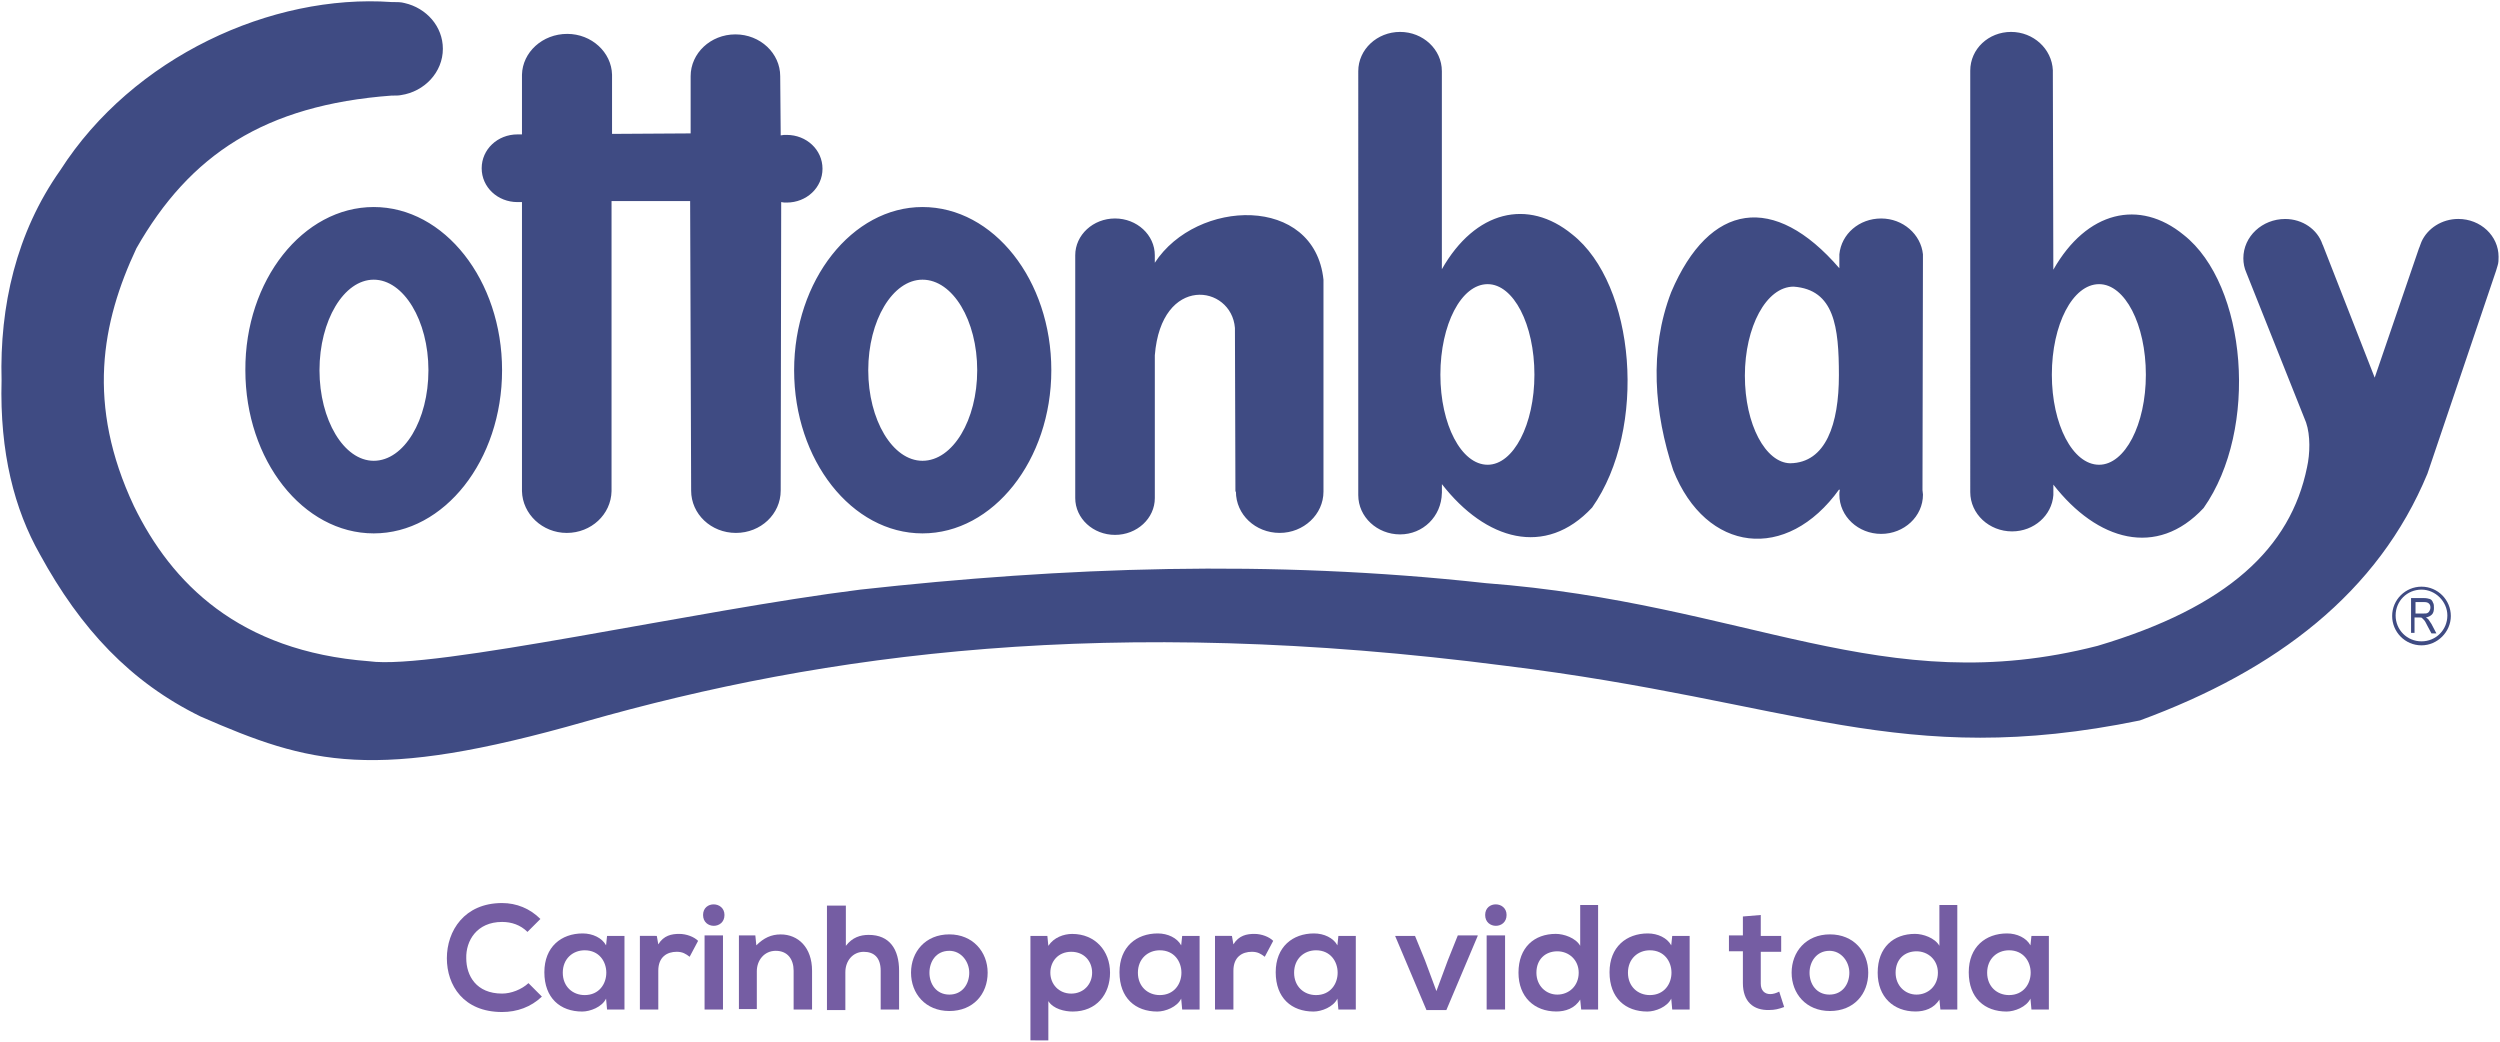 <?xml version="1.0" encoding="utf-8"?>
<!-- Generator: Adobe Illustrator 16.0.0, SVG Export Plug-In . SVG Version: 6.00 Build 0)  -->
<!DOCTYPE svg PUBLIC "-//W3C//DTD SVG 1.1//EN" "http://www.w3.org/Graphics/SVG/1.1/DTD/svg11.dtd">
<svg version="1.1" id="Layer_1" xmlns="http://www.w3.org/2000/svg" xmlns:xlink="http://www.w3.org/1999/xlink" x="0px" y="0px"
	 width="180px" height="75px" viewBox="0 0 180 75" enable-background="new 0 0 180 75" xml:space="preserve">
<g>
	<path fill="#755DA3" d="M39.016,71.755c-0.788,0.752-1.791,1.11-2.866,1.11c-2.794,0-3.976-1.936-3.976-3.869
		c0-1.971,1.254-3.977,3.976-3.977c1.039,0,2.007,0.395,2.759,1.146l-0.932,0.932c-0.501-0.502-1.146-0.718-1.827-0.718
		c-1.826,0-2.614,1.362-2.579,2.615c0,1.254,0.717,2.543,2.579,2.543c0.646,0,1.397-0.286,1.899-0.752L39.016,71.755z"/>
	<path fill="#755DA3" d="M40.52,70.035c0,1.003,0.717,1.611,1.576,1.611c2.078,0,2.078-3.225,0-3.225
		C41.236,68.423,40.52,69.032,40.52,70.035z M43.708,67.385h1.254v5.301h-1.254l-0.071-0.787c-0.287,0.608-1.146,0.932-1.72,0.932
		c-1.576,0-2.723-0.969-2.723-2.83c0-1.826,1.218-2.794,2.759-2.794c0.716,0,1.396,0.321,1.684,0.858L43.708,67.385z"/>
	<path fill="#755DA3" d="M47.29,67.385l0.107,0.608c0.394-0.646,0.967-0.752,1.504-0.752c0.538,0,1.075,0.215,1.362,0.501
		l-0.609,1.146c-0.287-0.216-0.502-0.359-0.932-0.359c-0.681,0-1.325,0.359-1.325,1.361v2.795h-1.325v-5.302L47.29,67.385
		L47.29,67.385z"/>
	<path fill="#755DA3" d="M50.729,67.35v5.336h1.326V67.35H50.729z M52.162,65.88c0,1.039-1.541,1.039-1.541,0
		S52.162,64.877,52.162,65.88z"/>
	<path fill="#755DA3" d="M57.141,72.686v-2.793c0-0.824-0.43-1.434-1.289-1.434c-0.824,0-1.361,0.682-1.361,1.469v2.723h-1.289
		V67.35h1.182l0.071,0.715c0.538-0.537,1.075-0.787,1.755-0.787c1.254,0,2.258,0.932,2.258,2.615v2.793H57.141z"/>
	<path fill="#755DA3" d="M60.902,65.163v2.938c0.465-0.608,1.039-0.789,1.647-0.789c1.505,0,2.185,1.039,2.185,2.58v2.793h-1.325
		v-2.793c0-0.968-0.501-1.361-1.218-1.361c-0.788,0-1.325,0.646-1.325,1.469v2.723h-1.325v-7.521h1.361V65.163z"/>
	<path fill="#755DA3" d="M66.92,70.035c0,0.824,0.502,1.576,1.433,1.576c0.932,0,1.433-0.752,1.433-1.576
		c0-0.788-0.572-1.576-1.433-1.576C67.386,68.459,66.92,69.247,66.92,70.035z M71.111,70.035c0,1.54-1.039,2.758-2.759,2.758
		c-1.72,0-2.758-1.254-2.758-2.758c0-1.506,1.038-2.76,2.758-2.76C70.036,67.275,71.111,68.529,71.111,70.035z"/>
	<path fill="#755DA3" d="M78.633,70.035c0-0.824-0.572-1.506-1.504-1.506s-1.504,0.682-1.504,1.506s0.608,1.504,1.504,1.504
		S78.633,70.859,78.633,70.035z M74.191,74.906v-7.521h1.219l0.071,0.717c0.394-0.608,1.11-0.859,1.72-0.859
		c1.647,0,2.722,1.218,2.722,2.794c0,1.54-0.968,2.794-2.687,2.794c-0.573,0-1.396-0.18-1.755-0.752v2.829L74.191,74.906
		L74.191,74.906z"/>
	<path fill="#755DA3" d="M81.929,70.035c0,1.003,0.716,1.611,1.576,1.611c2.077,0,2.077-3.225,0-3.225
		C82.645,68.423,81.929,69.032,81.929,70.035z M85.117,67.385h1.254v5.301h-1.254l-0.072-0.787
		c-0.286,0.608-1.146,0.932-1.719,0.932c-1.576,0-2.723-0.969-2.723-2.83c0-1.826,1.218-2.794,2.758-2.794
		c0.717,0,1.397,0.321,1.684,0.858L85.117,67.385z"/>
	<path fill="#755DA3" d="M88.699,67.385l0.107,0.608c0.395-0.646,0.967-0.752,1.504-0.752c0.538,0,1.075,0.215,1.361,0.501
		l-0.608,1.146c-0.287-0.216-0.502-0.359-0.932-0.359c-0.681,0-1.325,0.359-1.325,1.361v2.795H87.48v-5.302L88.699,67.385
		L88.699,67.385z"/>
	<path fill="#755DA3" d="M93.176,70.035c0,1.003,0.717,1.611,1.576,1.611c2.078,0,2.078-3.225,0-3.225
		C93.893,68.423,93.176,69.032,93.176,70.035z M96.363,67.385h1.255v5.301h-1.255l-0.07-0.787c-0.287,0.608-1.146,0.932-1.72,0.932
		c-1.576,0-2.722-0.969-2.722-2.83c0-1.826,1.217-2.794,2.758-2.794c0.717,0,1.396,0.321,1.684,0.858L96.363,67.385z"/>
	<polygon fill="#755DA3" points="106.395,67.385 104.139,72.723 102.705,72.723 100.448,67.385 101.881,67.385 102.598,69.141
		103.422,71.359 104.245,69.141 104.962,67.35 106.395,67.35 	"/>
	<path fill="#755DA3" d="M107.039,67.35v5.336h1.326V67.35H107.039z M108.473,65.88c0,1.039-1.541,1.039-1.541,0
		S108.473,64.877,108.473,65.88z"/>
	<path fill="#755DA3" d="M110.622,70.035c0,0.932,0.681,1.576,1.504,1.576c0.824,0,1.54-0.609,1.54-1.576
		c0-0.932-0.716-1.541-1.54-1.541C111.268,68.495,110.622,69.068,110.622,70.035z M115.063,65.163v7.522h-1.217l-0.072-0.717
		c-0.395,0.646-1.074,0.859-1.719,0.859c-1.576,0-2.724-1.039-2.724-2.794c0-1.827,1.146-2.794,2.687-2.794
		c0.573,0,1.434,0.285,1.756,0.859v-2.938h1.289V65.163z"/>
	<path fill="#755DA3" d="M117.213,70.035c0,1.003,0.717,1.611,1.576,1.611c2.077,0,2.077-3.225,0-3.225
		C117.93,68.423,117.213,69.032,117.213,70.035z M120.4,67.385h1.254v5.301H120.4l-0.071-0.787c-0.287,0.608-1.146,0.932-1.72,0.932
		c-1.576,0-2.723-0.969-2.723-2.83c0-1.826,1.219-2.794,2.758-2.794c0.717,0,1.396,0.321,1.685,0.858L120.4,67.385z"/>
	<path fill="#755DA3" d="M126.775,65.88v1.505h1.47v1.146h-1.47v2.292c0,0.501,0.287,0.752,0.682,0.752
		c0.215,0,0.432-0.071,0.646-0.179l0.356,1.109c-0.394,0.145-0.681,0.215-1.074,0.215c-1.146,0.036-1.897-0.607-1.897-1.935v-2.292
		h-1.004v-1.146h1.004v-1.361L126.775,65.88z"/>
	<path fill="#755DA3" d="M130.287,70.035c0,0.824,0.501,1.576,1.434,1.576c0.932,0,1.432-0.752,1.432-1.576
		c0-0.788-0.572-1.576-1.432-1.576C130.788,68.459,130.287,69.247,130.287,70.035z M134.514,70.035c0,1.54-1.039,2.758-2.758,2.758
		c-1.72,0-2.759-1.254-2.759-2.758c0-1.506,1.039-2.76,2.759-2.76C133.475,67.275,134.514,68.529,134.514,70.035z"/>
	<path fill="#755DA3" d="M136.484,70.035c0,0.932,0.681,1.576,1.504,1.576c0.824,0,1.541-0.609,1.541-1.576
		c0-0.932-0.717-1.541-1.541-1.541C137.129,68.495,136.484,69.068,136.484,70.035z M140.926,65.163v7.522h-1.218l-0.071-0.717
		c-0.395,0.646-1.074,0.859-1.72,0.859c-1.576,0-2.724-1.039-2.724-2.794c0-1.827,1.146-2.794,2.688-2.794
		c0.572,0,1.433,0.285,1.755,0.859v-2.938h1.289V65.163z"/>
	<path fill="#755DA3" d="M143.075,70.035c0,1.003,0.716,1.611,1.575,1.611c2.078,0,2.078-3.225,0-3.225
		C143.791,68.423,143.075,69.032,143.075,70.035z M146.264,67.385h1.254v5.301h-1.254l-0.072-0.787
		c-0.285,0.608-1.146,0.932-1.719,0.932c-1.576,0-2.723-0.969-2.723-2.83c0-1.826,1.218-2.794,2.758-2.794
		c0.717,0,1.396,0.321,1.684,0.858L146.264,67.385z"/>
	<path fill="#3F4B83" d="M151.135,20.459C151.135,20.459,152.998,20.459,151.135,20.459c-1.898,0-3.402,2.901-3.402,6.52
		c0,3.582,1.504,6.483,3.402,6.483c1.863,0,3.367-2.901,3.367-6.483C154.502,23.36,152.998,20.459,151.135,20.459 M164.532,15.767
		c-1.648,0-3.011,1.254-3.011,2.83c0,0.358,0.072,0.716,0.217,1.038l4.298,10.782c0.321,0.932,0.287,2.257,0.071,3.224
		c-1.183,5.804-5.695,10.066-15.08,12.86c-15.475,3.976-25.182-3.081-44.061-4.515c-15.582-1.719-30.412-1.146-45.026,0.467
		c-11.785,1.469-30.735,5.803-35.356,5.158c-9.421-0.717-14.256-5.66-16.943-11.176c-3.438-7.308-2.328-13.219,0.18-18.556
		c3.833-6.734,9.241-10.316,18.376-10.997c0.036,0,0.071,0,0.107,0c0.215,0,0.395,0,0.573-0.036c1.684-0.25,3.009-1.647,3.009-3.331
		c0-1.611-1.182-2.938-2.758-3.295c-0.251-0.072-0.537-0.072-0.824-0.072c-0.036,0-0.071,0-0.107,0
		C19.564-0.461,9.57,4.089,4.341,12.256c-3.188,4.514-4.37,9.815-4.228,15.116c-0.143,5.23,0.932,9.313,2.759,12.538
		c2.938,5.373,6.52,9.205,11.57,11.678c7.88,3.438,12.43,4.729,27.726,0.357c17.229-4.907,37.719-7.701,66.195-4.012
		c20.921,2.578,28.406,7.485,45.709,3.939c9.851-3.618,17.158-9.206,20.703-17.768l4.943-14.614
		c0.036-0.107,0.072-0.251,0.107-0.358c0.072-0.215,0.072-0.431,0.072-0.645c0-1.505-1.291-2.723-2.901-2.723
		c-1.183,0-2.222,0.681-2.651,1.647c-0.07,0.144-0.107,0.322-0.179,0.466l-3.188,9.313l-3.726-9.528
		c0-0.036-0.035-0.036-0.035-0.071C166.859,16.519,165.785,15.767,164.532,15.767 M107.111,20.459
		C107.111,20.459,108.975,20.459,107.111,20.459c-1.898,0-3.403,2.901-3.403,6.52c0,3.582,1.505,6.483,3.403,6.483
		c1.861,0,3.367-2.901,3.367-6.483C110.479,23.36,108.975,20.459,107.111,20.459 M103.814,35.504
		c-0.035,1.684-1.36,2.973-3.008,2.973c-1.648,0-3.011-1.253-3.011-2.829V5.128c0-1.576,1.362-2.83,3.011-2.83
		c1.647,0,3.008,1.254,3.008,2.83c0,0.035,0,0.071,0,0.107v14.149c2.4-4.228,6.197-5.123,9.386-2.508
		c4.55,3.582,5.444,13.97,1.434,19.666c-3.366,3.617-7.666,2.362-10.817-1.684v0.646H103.814z M37.582,5.379V5.45v4.084v0.143
		c-0.107,0-0.215,0-0.322,0c-1.433,0-2.579,1.075-2.579,2.438c0,1.36,1.146,2.436,2.579,2.436c0.107,0,0.215,0,0.322,0v20.74v0.071
		c0.036,1.648,1.469,3.009,3.225,3.009c1.755,0,3.188-1.325,3.224-3.009V35.29V14.477h5.659l0.072,20.848
		c0,1.685,1.433,3.045,3.224,3.045c1.792,0,3.224-1.36,3.224-3.045l0.036-20.775c0.144,0.035,0.251,0.035,0.394,0.035
		c1.434,0,2.58-1.074,2.58-2.436c0-1.362-1.146-2.436-2.58-2.436c-0.143,0-0.286,0-0.43,0.035V9.605l-0.035-4.12
		c0-1.647-1.434-3.009-3.225-3.009s-3.224,1.361-3.224,3.009v0.036v4.084L44.067,9.64V5.45V5.379
		C44.03,3.767,42.598,2.44,40.842,2.44C39.051,2.44,37.618,3.767,37.582,5.379z M26.908,20.137
		C26.908,20.137,29.057,20.137,26.908,20.137c-2.149,0-3.905,2.938-3.905,6.52s1.756,6.52,3.905,6.52
		c2.185,0,3.939-2.938,3.939-6.52S29.057,20.137,26.908,20.137 M26.908,14.906c5.086,0,9.241,5.267,9.241,11.75
		c0,6.483-4.155,11.748-9.241,11.748c-5.087,0-9.242-5.265-9.242-11.748C17.63,20.173,21.821,14.906,26.908,14.906
		C31.994,14.906,26.908,14.906,26.908,14.906 M66.418,20.137C66.418,20.137,68.604,20.137,66.418,20.137
		c-2.148,0-3.904,2.938-3.904,6.52s1.756,6.52,3.904,6.52c2.186,0,3.941-2.938,3.941-6.52S68.604,20.137,66.418,20.137
		 M66.418,14.906c5.123,0,9.277,5.267,9.277,11.75c0,6.483-4.19,11.748-9.277,11.748c-5.086,0-9.241-5.265-9.241-11.748
		C57.177,20.173,61.367,14.906,66.418,14.906C71.541,14.906,66.418,14.906,66.418,14.906 M80.281,15.73
		c1.576,0,2.865,1.183,2.865,2.65v0.538c3.01-4.621,11.499-4.908,12.144,1.218v15.26c0,1.647-1.433,2.973-3.151,2.973
		c-1.756,0-3.153-1.325-3.153-2.973H88.95l-0.035-11.785c-0.251-3.116-5.302-3.869-5.768,1.97v10.28c0,1.47-1.289,2.651-2.865,2.651
		c-1.576,0-2.865-1.182-2.865-2.651v-17.48C77.416,16.913,78.705,15.73,80.281,15.73 M129.141,20.638
		C129.141,20.638,132.078,20.853,129.141,20.638c-1.97,0-3.51,2.901-3.51,6.412c0,3.547,1.504,6.269,3.26,6.305
		c2.578-0.036,3.51-2.83,3.51-6.34C132.4,23.539,132.078,20.853,129.141,20.638 M138.419,35.289c0,0.107,0.035,0.215,0.035,0.322
		c0,1.576-1.361,2.829-3.009,2.829c-1.648,0-3.01-1.252-3.01-2.829c0-0.107,0-0.215,0.037-0.322h-0.037v-0.072
		c-3.797,5.303-9.601,4.585-11.963-1.36c-1.361-4.12-1.757-8.634-0.145-12.824c2.758-6.483,7.415-7.164,12.107-1.72V18.31
		c0.144-1.469,1.433-2.579,3.008-2.579c1.576,0,2.865,1.146,3.01,2.579c0,0.071,0,0.144,0,0.251c0,0.071,0,0.143,0,0.251
		L138.419,35.289z M144.795,2.298c1.611,0,2.938,1.218,3.01,2.758c0,0.036,0,0.072,0,0.107c0,0.036,0,0.072,0,0.072l0.035,14.185
		c2.398-4.227,6.196-5.122,9.385-2.507c4.549,3.582,5.444,13.97,1.434,19.665c-3.367,3.617-7.666,2.363-10.817-1.684v0.753
		c-0.108,1.468-1.397,2.614-2.974,2.614c-1.646,0-3.01-1.253-3.01-2.83V5.235c0-0.036,0-0.072,0-0.072c0-0.035,0-0.071,0-0.071
		C141.857,3.516,143.184,2.298,144.795,2.298"/>
	<path fill="#3F4B83" d="M173.881,44.173h0.609c0.144,0,0.215,0,0.285-0.036c0.072-0.035,0.107-0.072,0.145-0.144
		c0.037-0.072,0.071-0.144,0.071-0.25c0-0.144-0.035-0.216-0.107-0.287c-0.071-0.071-0.179-0.106-0.321-0.106h-0.646v0.823H173.881z
		 M173.596,45.605v-2.543h0.93c0.181,0,0.324,0.035,0.432,0.07s0.18,0.143,0.215,0.251c0.071,0.107,0.071,0.25,0.071,0.394
		c0,0.18-0.036,0.358-0.144,0.467c-0.108,0.107-0.25,0.179-0.431,0.215c0.072,0.036,0.144,0.107,0.181,0.145
		c0.07,0.106,0.143,0.215,0.215,0.321l0.357,0.681h-0.357l-0.287-0.537c-0.107-0.215-0.18-0.357-0.252-0.43
		c-0.07-0.072-0.105-0.106-0.143-0.144s-0.107-0.036-0.215-0.036h-0.322v1.109h-0.251L173.596,45.605L173.596,45.605z"/>
	<path fill="#3F4B83" d="M174.348,42.453c-1.039,0-1.863,0.822-1.863,1.861s0.824,1.863,1.863,1.863s1.862-0.824,1.862-1.863
		C176.21,43.313,175.35,42.453,174.348,42.453 M174.348,46.465c-1.183,0-2.113-0.967-2.113-2.113c0-1.183,0.967-2.112,2.113-2.112
		c1.182,0,2.112,0.967,2.112,2.112C176.46,45.498,175.493,46.465,174.348,46.465"/>
</g>
</svg>
